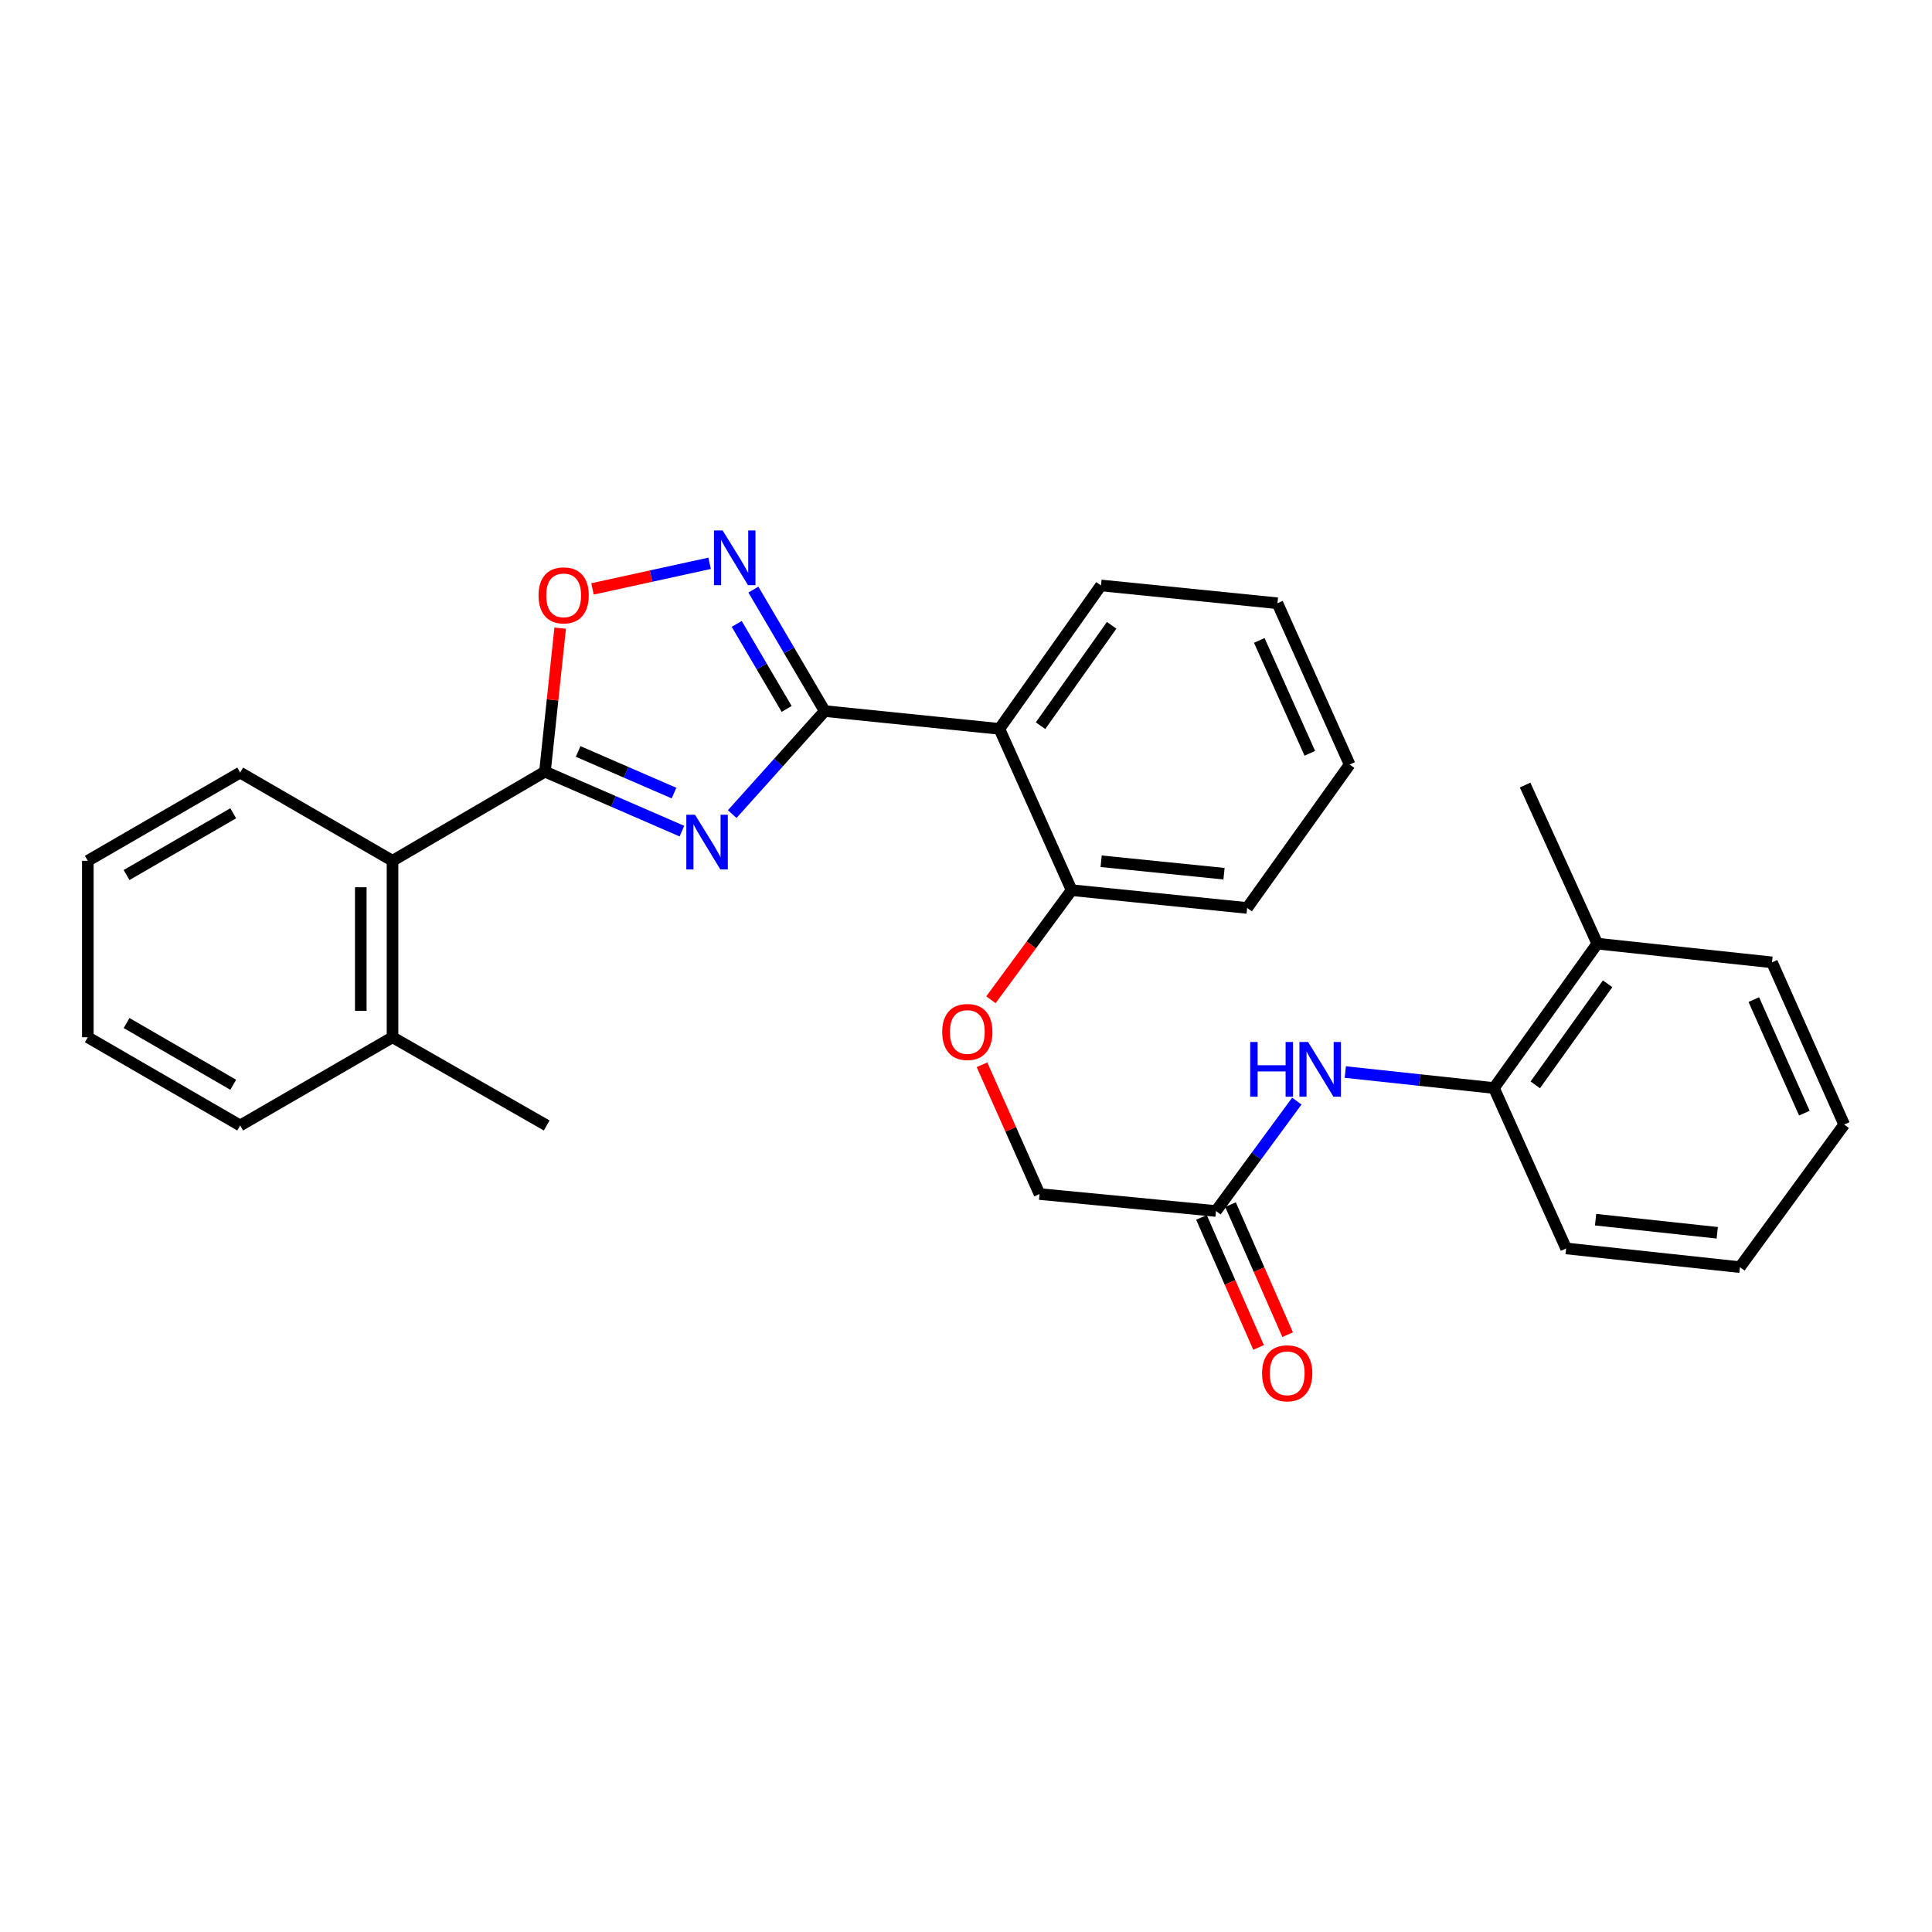 <?xml version='1.0' encoding='iso-8859-1'?>
<svg version='1.1' baseProfile='full'
              xmlns='http://www.w3.org/2000/svg'
                      xmlns:rdkit='http://www.rdkit.org/xml'
                      xmlns:xlink='http://www.w3.org/1999/xlink'
                  xml:space='preserve'
width='1000px' height='1000px' viewBox='0 0 1000 1000'>
<!-- END OF HEADER -->
<rect style='opacity:1.0;fill:#FFFFFF;stroke:none' width='1000' height='1000' x='0' y='0'> </rect>
<path class='bond-0' d='M 379,421.36 L 402.939,394.707' style='fill:none;fill-rule:evenodd;stroke:#0000FF;stroke-width:6px;stroke-linecap:butt;stroke-linejoin:miter;stroke-opacity:1' />
<path class='bond-0' d='M 402.939,394.707 L 426.879,368.055' style='fill:none;fill-rule:evenodd;stroke:#000000;stroke-width:6px;stroke-linecap:butt;stroke-linejoin:miter;stroke-opacity:1' />
<path class='bond-1' d='M 352.954,430.196 L 317.512,414.804' style='fill:none;fill-rule:evenodd;stroke:#0000FF;stroke-width:6px;stroke-linecap:butt;stroke-linejoin:miter;stroke-opacity:1' />
<path class='bond-1' d='M 317.512,414.804 L 282.07,399.412' style='fill:none;fill-rule:evenodd;stroke:#000000;stroke-width:6px;stroke-linecap:butt;stroke-linejoin:miter;stroke-opacity:1' />
<path class='bond-1' d='M 348.867,410.507 L 324.058,399.732' style='fill:none;fill-rule:evenodd;stroke:#0000FF;stroke-width:6px;stroke-linecap:butt;stroke-linejoin:miter;stroke-opacity:1' />
<path class='bond-1' d='M 324.058,399.732 L 299.249,388.958' style='fill:none;fill-rule:evenodd;stroke:#000000;stroke-width:6px;stroke-linecap:butt;stroke-linejoin:miter;stroke-opacity:1' />
<path class='bond-2' d='M 426.879,368.055 L 408.42,336.616' style='fill:none;fill-rule:evenodd;stroke:#000000;stroke-width:6px;stroke-linecap:butt;stroke-linejoin:miter;stroke-opacity:1' />
<path class='bond-2' d='M 408.42,336.616 L 389.96,305.177' style='fill:none;fill-rule:evenodd;stroke:#0000FF;stroke-width:6px;stroke-linecap:butt;stroke-linejoin:miter;stroke-opacity:1' />
<path class='bond-2' d='M 407.172,366.943 L 394.25,344.936' style='fill:none;fill-rule:evenodd;stroke:#000000;stroke-width:6px;stroke-linecap:butt;stroke-linejoin:miter;stroke-opacity:1' />
<path class='bond-2' d='M 394.25,344.936 L 381.328,322.929' style='fill:none;fill-rule:evenodd;stroke:#0000FF;stroke-width:6px;stroke-linecap:butt;stroke-linejoin:miter;stroke-opacity:1' />
<path class='bond-3' d='M 426.879,368.055 L 517.29,377.257' style='fill:none;fill-rule:evenodd;stroke:#000000;stroke-width:6px;stroke-linecap:butt;stroke-linejoin:miter;stroke-opacity:1' />
<path class='bond-4' d='M 282.07,399.412 L 286.005,362.274' style='fill:none;fill-rule:evenodd;stroke:#000000;stroke-width:6px;stroke-linecap:butt;stroke-linejoin:miter;stroke-opacity:1' />
<path class='bond-4' d='M 286.005,362.274 L 289.94,325.135' style='fill:none;fill-rule:evenodd;stroke:#FF0000;stroke-width:6px;stroke-linecap:butt;stroke-linejoin:miter;stroke-opacity:1' />
<path class='bond-5' d='M 282.07,399.412 L 203.171,445.539' style='fill:none;fill-rule:evenodd;stroke:#000000;stroke-width:6px;stroke-linecap:butt;stroke-linejoin:miter;stroke-opacity:1' />
<path class='bond-29' d='M 367.289,291.561 L 336.985,298.188' style='fill:none;fill-rule:evenodd;stroke:#0000FF;stroke-width:6px;stroke-linecap:butt;stroke-linejoin:miter;stroke-opacity:1' />
<path class='bond-29' d='M 336.985,298.188 L 306.68,304.814' style='fill:none;fill-rule:evenodd;stroke:#FF0000;stroke-width:6px;stroke-linecap:butt;stroke-linejoin:miter;stroke-opacity:1' />
<path class='bond-9' d='M 517.29,377.257 L 554.663,460.748' style='fill:none;fill-rule:evenodd;stroke:#000000;stroke-width:6px;stroke-linecap:butt;stroke-linejoin:miter;stroke-opacity:1' />
<path class='bond-15' d='M 517.29,377.257 L 569.862,303.022' style='fill:none;fill-rule:evenodd;stroke:#000000;stroke-width:6px;stroke-linecap:butt;stroke-linejoin:miter;stroke-opacity:1' />
<path class='bond-15' d='M 538.585,375.618 L 575.386,323.654' style='fill:none;fill-rule:evenodd;stroke:#000000;stroke-width:6px;stroke-linecap:butt;stroke-linejoin:miter;stroke-opacity:1' />
<path class='bond-12' d='M 203.171,445.539 L 203.171,536.89' style='fill:none;fill-rule:evenodd;stroke:#000000;stroke-width:6px;stroke-linecap:butt;stroke-linejoin:miter;stroke-opacity:1' />
<path class='bond-12' d='M 186.739,459.242 L 186.739,523.188' style='fill:none;fill-rule:evenodd;stroke:#000000;stroke-width:6px;stroke-linecap:butt;stroke-linejoin:miter;stroke-opacity:1' />
<path class='bond-16' d='M 203.171,445.539 L 124.308,399.887' style='fill:none;fill-rule:evenodd;stroke:#000000;stroke-width:6px;stroke-linecap:butt;stroke-linejoin:miter;stroke-opacity:1' />
<path class='bond-6' d='M 671.233,569.931 L 650.312,598.374' style='fill:none;fill-rule:evenodd;stroke:#0000FF;stroke-width:6px;stroke-linecap:butt;stroke-linejoin:miter;stroke-opacity:1' />
<path class='bond-6' d='M 650.312,598.374 L 629.39,626.817' style='fill:none;fill-rule:evenodd;stroke:#000000;stroke-width:6px;stroke-linecap:butt;stroke-linejoin:miter;stroke-opacity:1' />
<path class='bond-8' d='M 696.324,554.893 L 734.796,559.028' style='fill:none;fill-rule:evenodd;stroke:#0000FF;stroke-width:6px;stroke-linecap:butt;stroke-linejoin:miter;stroke-opacity:1' />
<path class='bond-8' d='M 734.796,559.028 L 773.268,563.163' style='fill:none;fill-rule:evenodd;stroke:#000000;stroke-width:6px;stroke-linecap:butt;stroke-linejoin:miter;stroke-opacity:1' />
<path class='bond-7' d='M 629.39,626.817 L 538.058,618.035' style='fill:none;fill-rule:evenodd;stroke:#000000;stroke-width:6px;stroke-linecap:butt;stroke-linejoin:miter;stroke-opacity:1' />
<path class='bond-11' d='M 621.868,630.121 L 636.651,663.775' style='fill:none;fill-rule:evenodd;stroke:#000000;stroke-width:6px;stroke-linecap:butt;stroke-linejoin:miter;stroke-opacity:1' />
<path class='bond-11' d='M 636.651,663.775 L 651.433,697.43' style='fill:none;fill-rule:evenodd;stroke:#FF0000;stroke-width:6px;stroke-linecap:butt;stroke-linejoin:miter;stroke-opacity:1' />
<path class='bond-11' d='M 636.912,623.513 L 651.695,657.167' style='fill:none;fill-rule:evenodd;stroke:#000000;stroke-width:6px;stroke-linecap:butt;stroke-linejoin:miter;stroke-opacity:1' />
<path class='bond-11' d='M 651.695,657.167 L 666.478,690.822' style='fill:none;fill-rule:evenodd;stroke:#FF0000;stroke-width:6px;stroke-linecap:butt;stroke-linejoin:miter;stroke-opacity:1' />
<path class='bond-13' d='M 773.268,563.163 L 826.771,488.435' style='fill:none;fill-rule:evenodd;stroke:#000000;stroke-width:6px;stroke-linecap:butt;stroke-linejoin:miter;stroke-opacity:1' />
<path class='bond-13' d='M 794.653,561.519 L 832.106,509.21' style='fill:none;fill-rule:evenodd;stroke:#000000;stroke-width:6px;stroke-linecap:butt;stroke-linejoin:miter;stroke-opacity:1' />
<path class='bond-17' d='M 773.268,563.163 L 810.622,646.188' style='fill:none;fill-rule:evenodd;stroke:#000000;stroke-width:6px;stroke-linecap:butt;stroke-linejoin:miter;stroke-opacity:1' />
<path class='bond-10' d='M 554.663,460.748 L 533.783,489.11' style='fill:none;fill-rule:evenodd;stroke:#000000;stroke-width:6px;stroke-linecap:butt;stroke-linejoin:miter;stroke-opacity:1' />
<path class='bond-10' d='M 533.783,489.11 L 512.902,517.473' style='fill:none;fill-rule:evenodd;stroke:#FF0000;stroke-width:6px;stroke-linecap:butt;stroke-linejoin:miter;stroke-opacity:1' />
<path class='bond-18' d='M 554.663,460.748 L 645.521,469.959' style='fill:none;fill-rule:evenodd;stroke:#000000;stroke-width:6px;stroke-linecap:butt;stroke-linejoin:miter;stroke-opacity:1' />
<path class='bond-18' d='M 569.949,445.781 L 633.549,452.229' style='fill:none;fill-rule:evenodd;stroke:#000000;stroke-width:6px;stroke-linecap:butt;stroke-linejoin:miter;stroke-opacity:1' />
<path class='bond-14' d='M 508.277,551.127 L 523.167,584.581' style='fill:none;fill-rule:evenodd;stroke:#FF0000;stroke-width:6px;stroke-linecap:butt;stroke-linejoin:miter;stroke-opacity:1' />
<path class='bond-14' d='M 523.167,584.581 L 538.058,618.035' style='fill:none;fill-rule:evenodd;stroke:#000000;stroke-width:6px;stroke-linecap:butt;stroke-linejoin:miter;stroke-opacity:1' />
<path class='bond-19' d='M 203.171,536.89 L 282.965,582.543' style='fill:none;fill-rule:evenodd;stroke:#000000;stroke-width:6px;stroke-linecap:butt;stroke-linejoin:miter;stroke-opacity:1' />
<path class='bond-21' d='M 203.171,536.89 L 124.308,582.543' style='fill:none;fill-rule:evenodd;stroke:#000000;stroke-width:6px;stroke-linecap:butt;stroke-linejoin:miter;stroke-opacity:1' />
<path class='bond-20' d='M 826.771,488.435 L 789.398,406.35' style='fill:none;fill-rule:evenodd;stroke:#000000;stroke-width:6px;stroke-linecap:butt;stroke-linejoin:miter;stroke-opacity:1' />
<path class='bond-22' d='M 826.771,488.435 L 917.182,498.111' style='fill:none;fill-rule:evenodd;stroke:#000000;stroke-width:6px;stroke-linecap:butt;stroke-linejoin:miter;stroke-opacity:1' />
<path class='bond-23' d='M 569.862,303.022 L 661.195,312.242' style='fill:none;fill-rule:evenodd;stroke:#000000;stroke-width:6px;stroke-linecap:butt;stroke-linejoin:miter;stroke-opacity:1' />
<path class='bond-24' d='M 124.308,399.887 L 45.455,445.539' style='fill:none;fill-rule:evenodd;stroke:#000000;stroke-width:6px;stroke-linecap:butt;stroke-linejoin:miter;stroke-opacity:1' />
<path class='bond-24' d='M 120.713,420.955 L 65.516,452.912' style='fill:none;fill-rule:evenodd;stroke:#000000;stroke-width:6px;stroke-linecap:butt;stroke-linejoin:miter;stroke-opacity:1' />
<path class='bond-25' d='M 810.622,646.188 L 900.577,655.874' style='fill:none;fill-rule:evenodd;stroke:#000000;stroke-width:6px;stroke-linecap:butt;stroke-linejoin:miter;stroke-opacity:1' />
<path class='bond-25' d='M 825.875,631.304 L 888.842,638.084' style='fill:none;fill-rule:evenodd;stroke:#000000;stroke-width:6px;stroke-linecap:butt;stroke-linejoin:miter;stroke-opacity:1' />
<path class='bond-31' d='M 645.521,469.959 L 698.568,395.724' style='fill:none;fill-rule:evenodd;stroke:#000000;stroke-width:6px;stroke-linecap:butt;stroke-linejoin:miter;stroke-opacity:1' />
<path class='bond-30' d='M 124.308,582.543 L 45.455,536.89' style='fill:none;fill-rule:evenodd;stroke:#000000;stroke-width:6px;stroke-linecap:butt;stroke-linejoin:miter;stroke-opacity:1' />
<path class='bond-30' d='M 120.713,561.475 L 65.516,529.518' style='fill:none;fill-rule:evenodd;stroke:#000000;stroke-width:6px;stroke-linecap:butt;stroke-linejoin:miter;stroke-opacity:1' />
<path class='bond-32' d='M 917.182,498.111 L 954.545,582.068' style='fill:none;fill-rule:evenodd;stroke:#000000;stroke-width:6px;stroke-linecap:butt;stroke-linejoin:miter;stroke-opacity:1' />
<path class='bond-32' d='M 907.774,517.386 L 933.929,576.156' style='fill:none;fill-rule:evenodd;stroke:#000000;stroke-width:6px;stroke-linecap:butt;stroke-linejoin:miter;stroke-opacity:1' />
<path class='bond-26' d='M 661.195,312.242 L 698.568,395.724' style='fill:none;fill-rule:evenodd;stroke:#000000;stroke-width:6px;stroke-linecap:butt;stroke-linejoin:miter;stroke-opacity:1' />
<path class='bond-26' d='M 651.803,331.478 L 677.964,389.916' style='fill:none;fill-rule:evenodd;stroke:#000000;stroke-width:6px;stroke-linecap:butt;stroke-linejoin:miter;stroke-opacity:1' />
<path class='bond-27' d='M 45.455,445.539 L 45.455,536.89' style='fill:none;fill-rule:evenodd;stroke:#000000;stroke-width:6px;stroke-linecap:butt;stroke-linejoin:miter;stroke-opacity:1' />
<path class='bond-28' d='M 900.577,655.874 L 954.545,582.068' style='fill:none;fill-rule:evenodd;stroke:#000000;stroke-width:6px;stroke-linecap:butt;stroke-linejoin:miter;stroke-opacity:1' />
<path  class='atom-0' d='M 359.722 421.694
L 369.002 436.694
Q 369.922 438.174, 371.402 440.854
Q 372.882 443.534, 372.962 443.694
L 372.962 421.694
L 376.722 421.694
L 376.722 450.014
L 372.842 450.014
L 362.882 433.614
Q 361.722 431.694, 360.482 429.494
Q 359.282 427.294, 358.922 426.614
L 358.922 450.014
L 355.242 450.014
L 355.242 421.694
L 359.722 421.694
' fill='#0000FF'/>
<path  class='atom-3' d='M 374.035 274.557
L 383.315 289.557
Q 384.235 291.037, 385.715 293.717
Q 387.195 296.397, 387.275 296.557
L 387.275 274.557
L 391.035 274.557
L 391.035 302.877
L 387.155 302.877
L 377.195 286.477
Q 376.035 284.557, 374.795 282.357
Q 373.595 280.157, 373.235 279.477
L 373.235 302.877
L 369.555 302.877
L 369.555 274.557
L 374.035 274.557
' fill='#0000FF'/>
<path  class='atom-5' d='M 278.747 308.159
Q 278.747 301.359, 282.107 297.559
Q 285.467 293.759, 291.747 293.759
Q 298.027 293.759, 301.387 297.559
Q 304.747 301.359, 304.747 308.159
Q 304.747 315.039, 301.347 318.959
Q 297.947 322.839, 291.747 322.839
Q 285.507 322.839, 282.107 318.959
Q 278.747 315.079, 278.747 308.159
M 291.747 319.639
Q 296.067 319.639, 298.387 316.759
Q 300.747 313.839, 300.747 308.159
Q 300.747 302.599, 298.387 299.799
Q 296.067 296.959, 291.747 296.959
Q 287.427 296.959, 285.067 299.759
Q 282.747 302.559, 282.747 308.159
Q 282.747 313.879, 285.067 316.759
Q 287.427 319.639, 291.747 319.639
' fill='#FF0000'/>
<path  class='atom-7' d='M 647.103 539.335
L 650.943 539.335
L 650.943 551.375
L 665.423 551.375
L 665.423 539.335
L 669.263 539.335
L 669.263 567.655
L 665.423 567.655
L 665.423 554.575
L 650.943 554.575
L 650.943 567.655
L 647.103 567.655
L 647.103 539.335
' fill='#0000FF'/>
<path  class='atom-7' d='M 677.063 539.335
L 686.343 554.335
Q 687.263 555.815, 688.743 558.495
Q 690.223 561.175, 690.303 561.335
L 690.303 539.335
L 694.063 539.335
L 694.063 567.655
L 690.183 567.655
L 680.223 551.255
Q 679.063 549.335, 677.823 547.135
Q 676.623 544.935, 676.263 544.255
L 676.263 567.655
L 672.583 567.655
L 672.583 539.335
L 677.063 539.335
' fill='#0000FF'/>
<path  class='atom-11' d='M 487.685 534.149
Q 487.685 527.349, 491.045 523.549
Q 494.405 519.749, 500.685 519.749
Q 506.965 519.749, 510.325 523.549
Q 513.685 527.349, 513.685 534.149
Q 513.685 541.029, 510.285 544.949
Q 506.885 548.829, 500.685 548.829
Q 494.445 548.829, 491.045 544.949
Q 487.685 541.069, 487.685 534.149
M 500.685 545.629
Q 505.005 545.629, 507.325 542.749
Q 509.685 539.829, 509.685 534.149
Q 509.685 528.589, 507.325 525.789
Q 505.005 522.949, 500.685 522.949
Q 496.365 522.949, 494.005 525.749
Q 491.685 528.549, 491.685 534.149
Q 491.685 539.869, 494.005 542.749
Q 496.365 545.629, 500.685 545.629
' fill='#FF0000'/>
<path  class='atom-12' d='M 653.252 710.817
Q 653.252 704.017, 656.612 700.217
Q 659.972 696.417, 666.252 696.417
Q 672.532 696.417, 675.892 700.217
Q 679.252 704.017, 679.252 710.817
Q 679.252 717.697, 675.852 721.617
Q 672.452 725.497, 666.252 725.497
Q 660.012 725.497, 656.612 721.617
Q 653.252 717.737, 653.252 710.817
M 666.252 722.297
Q 670.572 722.297, 672.892 719.417
Q 675.252 716.497, 675.252 710.817
Q 675.252 705.257, 672.892 702.457
Q 670.572 699.617, 666.252 699.617
Q 661.932 699.617, 659.572 702.417
Q 657.252 705.217, 657.252 710.817
Q 657.252 716.537, 659.572 719.417
Q 661.932 722.297, 666.252 722.297
' fill='#FF0000'/>
</svg>
